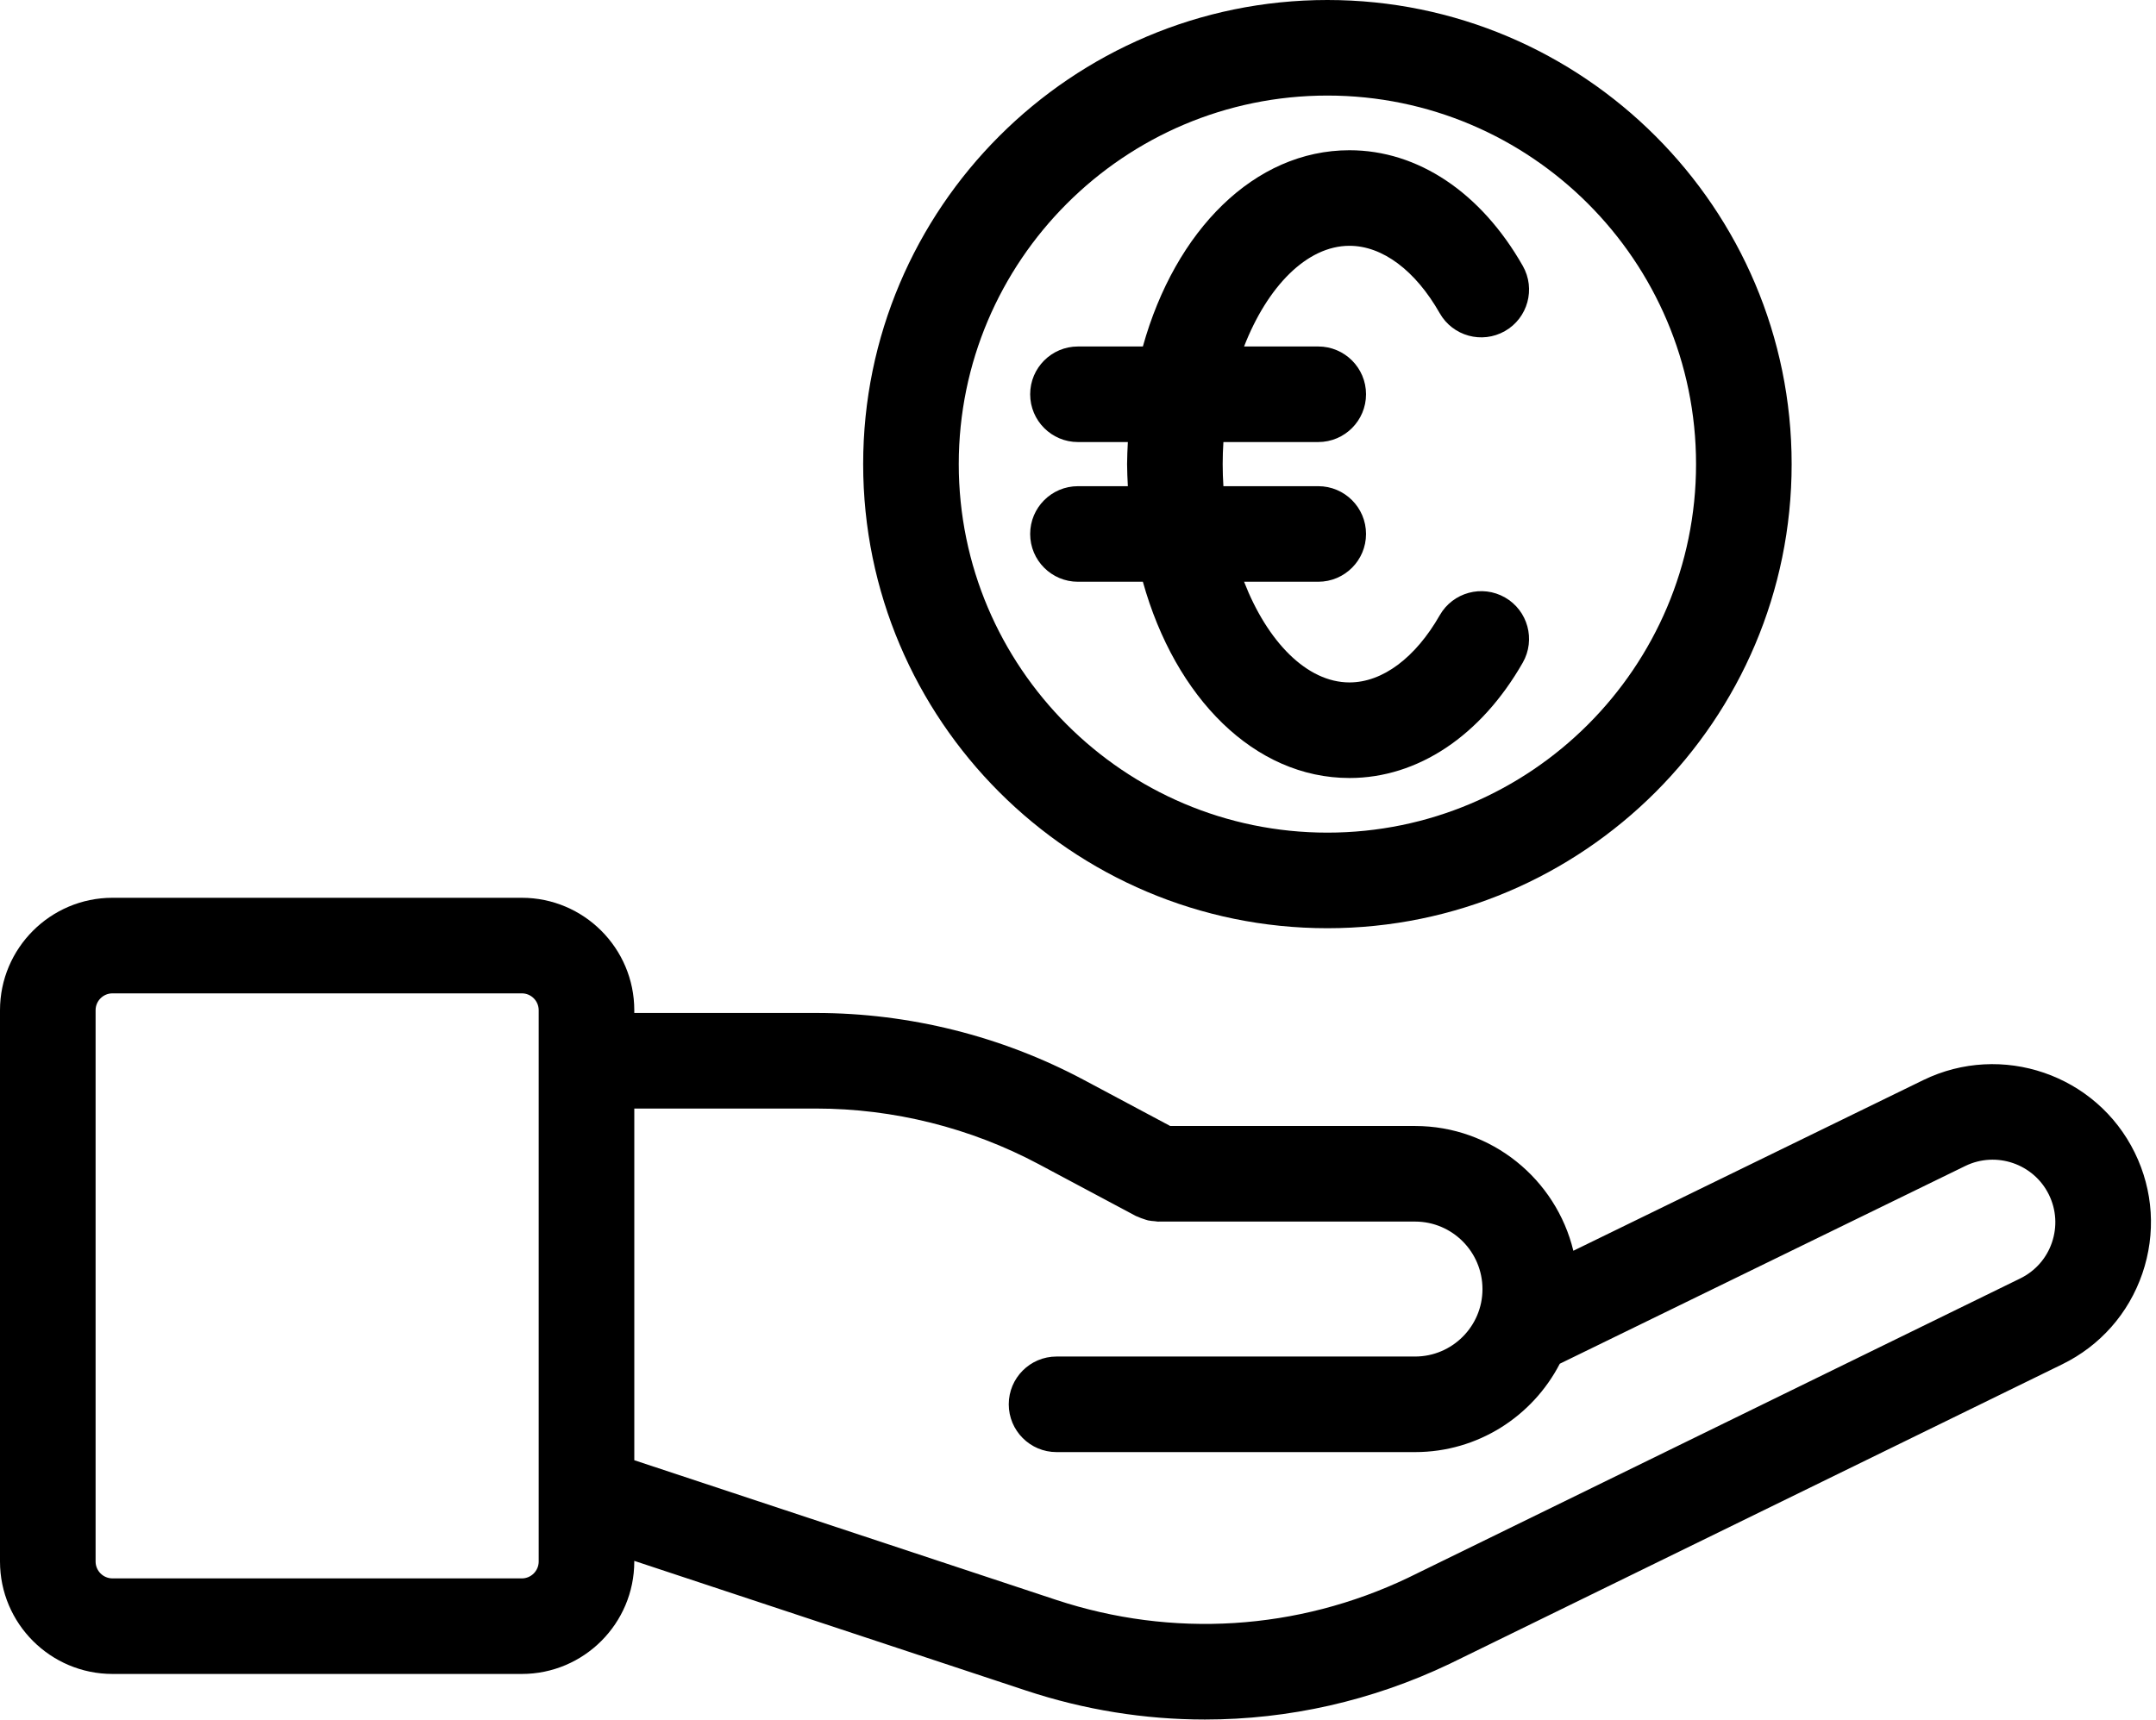 <?xml version="1.0" encoding="UTF-8"?><svg xmlns="http://www.w3.org/2000/svg" xmlns:xlink="http://www.w3.org/1999/xlink" height="239.9" preserveAspectRatio="xMidYMid meet" version="1.0" viewBox="0.0 0.0 300.7 239.9" width="300.7" zoomAndPan="magnify"><g id="change1_1"><path d="M15.69,233.535h57.088c8.649,0,15.686-7.038,15.686-15.69v-0.087l54.634,18.091c8.157,2.702,16.565,4.043,24.95,4.043 c11.676,0,23.303-2.604,34.133-7.767l85.437-41.789c5.296-2.591,9.264-7.09,11.178-12.666c1.911-5.579,1.536-11.565-1.058-16.861 c-5.342-10.908-18.57-15.439-29.491-10.127l-48.81,23.812c-2.407-9.969-11.379-17.406-22.077-17.406h-34.147l-12.062-6.435 c-11.451-6.107-24.358-9.332-37.33-9.332H88.464v-0.384c0-8.649-7.038-15.686-15.686-15.686H15.69 C7.038,125.25,0,132.288,0,140.937v76.909C0,226.498,7.038,233.535,15.69,233.535z M113.822,154.654 c10.791,0,21.529,2.685,31.054,7.763l13.551,7.23c0.082,0.044,0.171,0.057,0.255,0.098c0.287,0.138,0.586,0.247,0.894,0.343 c0.184,0.058,0.363,0.129,0.548,0.17c0.307,0.068,0.628,0.091,0.949,0.115c0.162,0.012,0.323,0.059,0.485,0.059 c0.025,0,0.048-0.01,0.073-0.01h35.73c5.182,0,9.401,4.219,9.401,9.427c0,5.182-4.219,9.401-9.401,9.401h-50.002 c-3.682,0-6.666,2.985-6.666,6.666c0,3.682,2.985,6.666,6.666,6.666h50.002c8.781,0,16.399-5.012,20.184-12.327l56.549-27.587 c4.32-2.106,9.557-0.312,11.673,4.007c1.025,2.093,1.172,4.463,0.417,6.673c-0.755,2.207-2.327,3.984-4.424,5.01l-85.378,41.76 c-15.429,7.357-32.867,8.441-49.09,3.076l-58.826-19.479v-49.061H113.822z M13.333,140.937c0-1.299,1.058-2.353,2.357-2.353h57.088 c1.299,0,2.353,1.055,2.353,2.353v76.909c0,1.299-1.055,2.357-2.353,2.357H15.69c-1.299,0-2.357-1.058-2.357-2.357V140.937z" fill="inherit"/><path d="M185.135,0c-35.702,0-64.748,29.045-64.748,64.748s29.045,64.748,64.748,64.748s64.748-29.045,64.748-64.748 S220.837,0,185.135,0z M185.135,116.162c-28.349,0-51.415-23.066-51.415-51.415s23.066-51.415,51.415-51.415 s51.415,23.066,51.415,51.415S213.484,116.162,185.135,116.162z" fill="inherit"/><path d="M209.9,83.351c-3.19-1.823-7.269-0.716-9.095,2.48c-3.405,5.957-7.995,9.375-12.591,9.375 c-5.971,0-11.469-5.726-14.702-14.046h10.343c3.682,0,6.666-2.985,6.666-6.666c0-3.682-2.985-6.666-6.666-6.666H170.63 c-0.065-1.016-0.101-2.043-0.101-3.079s0.036-2.063,0.101-3.079h13.226c3.682,0,6.666-2.985,6.666-6.666s-2.985-6.666-6.666-6.666 h-10.343c3.232-8.319,8.731-14.046,14.702-14.046c4.599,0,9.186,3.428,12.584,9.401c1.82,3.2,5.889,4.32,9.092,2.497 c3.2-1.82,4.316-5.892,2.497-9.092c-5.836-10.257-14.648-16.139-24.173-16.139c-13.256,0-24.304,11.19-28.818,27.379h-9.052 c-3.682,0-6.666,2.985-6.666,6.666s2.985,6.666,6.666,6.666h6.959c-0.048,1.021-0.107,2.038-0.107,3.079 c0,1.041,0.059,2.058,0.107,3.079h-6.959c-3.682,0-6.666,2.985-6.666,6.666c0,3.682,2.985,6.666,6.666,6.666h9.052 c4.515,16.189,15.562,27.379,28.818,27.379c9.511,0,18.32-5.866,24.166-16.093C214.206,89.249,213.096,85.177,209.9,83.351z" fill="inherit"/></g></svg>